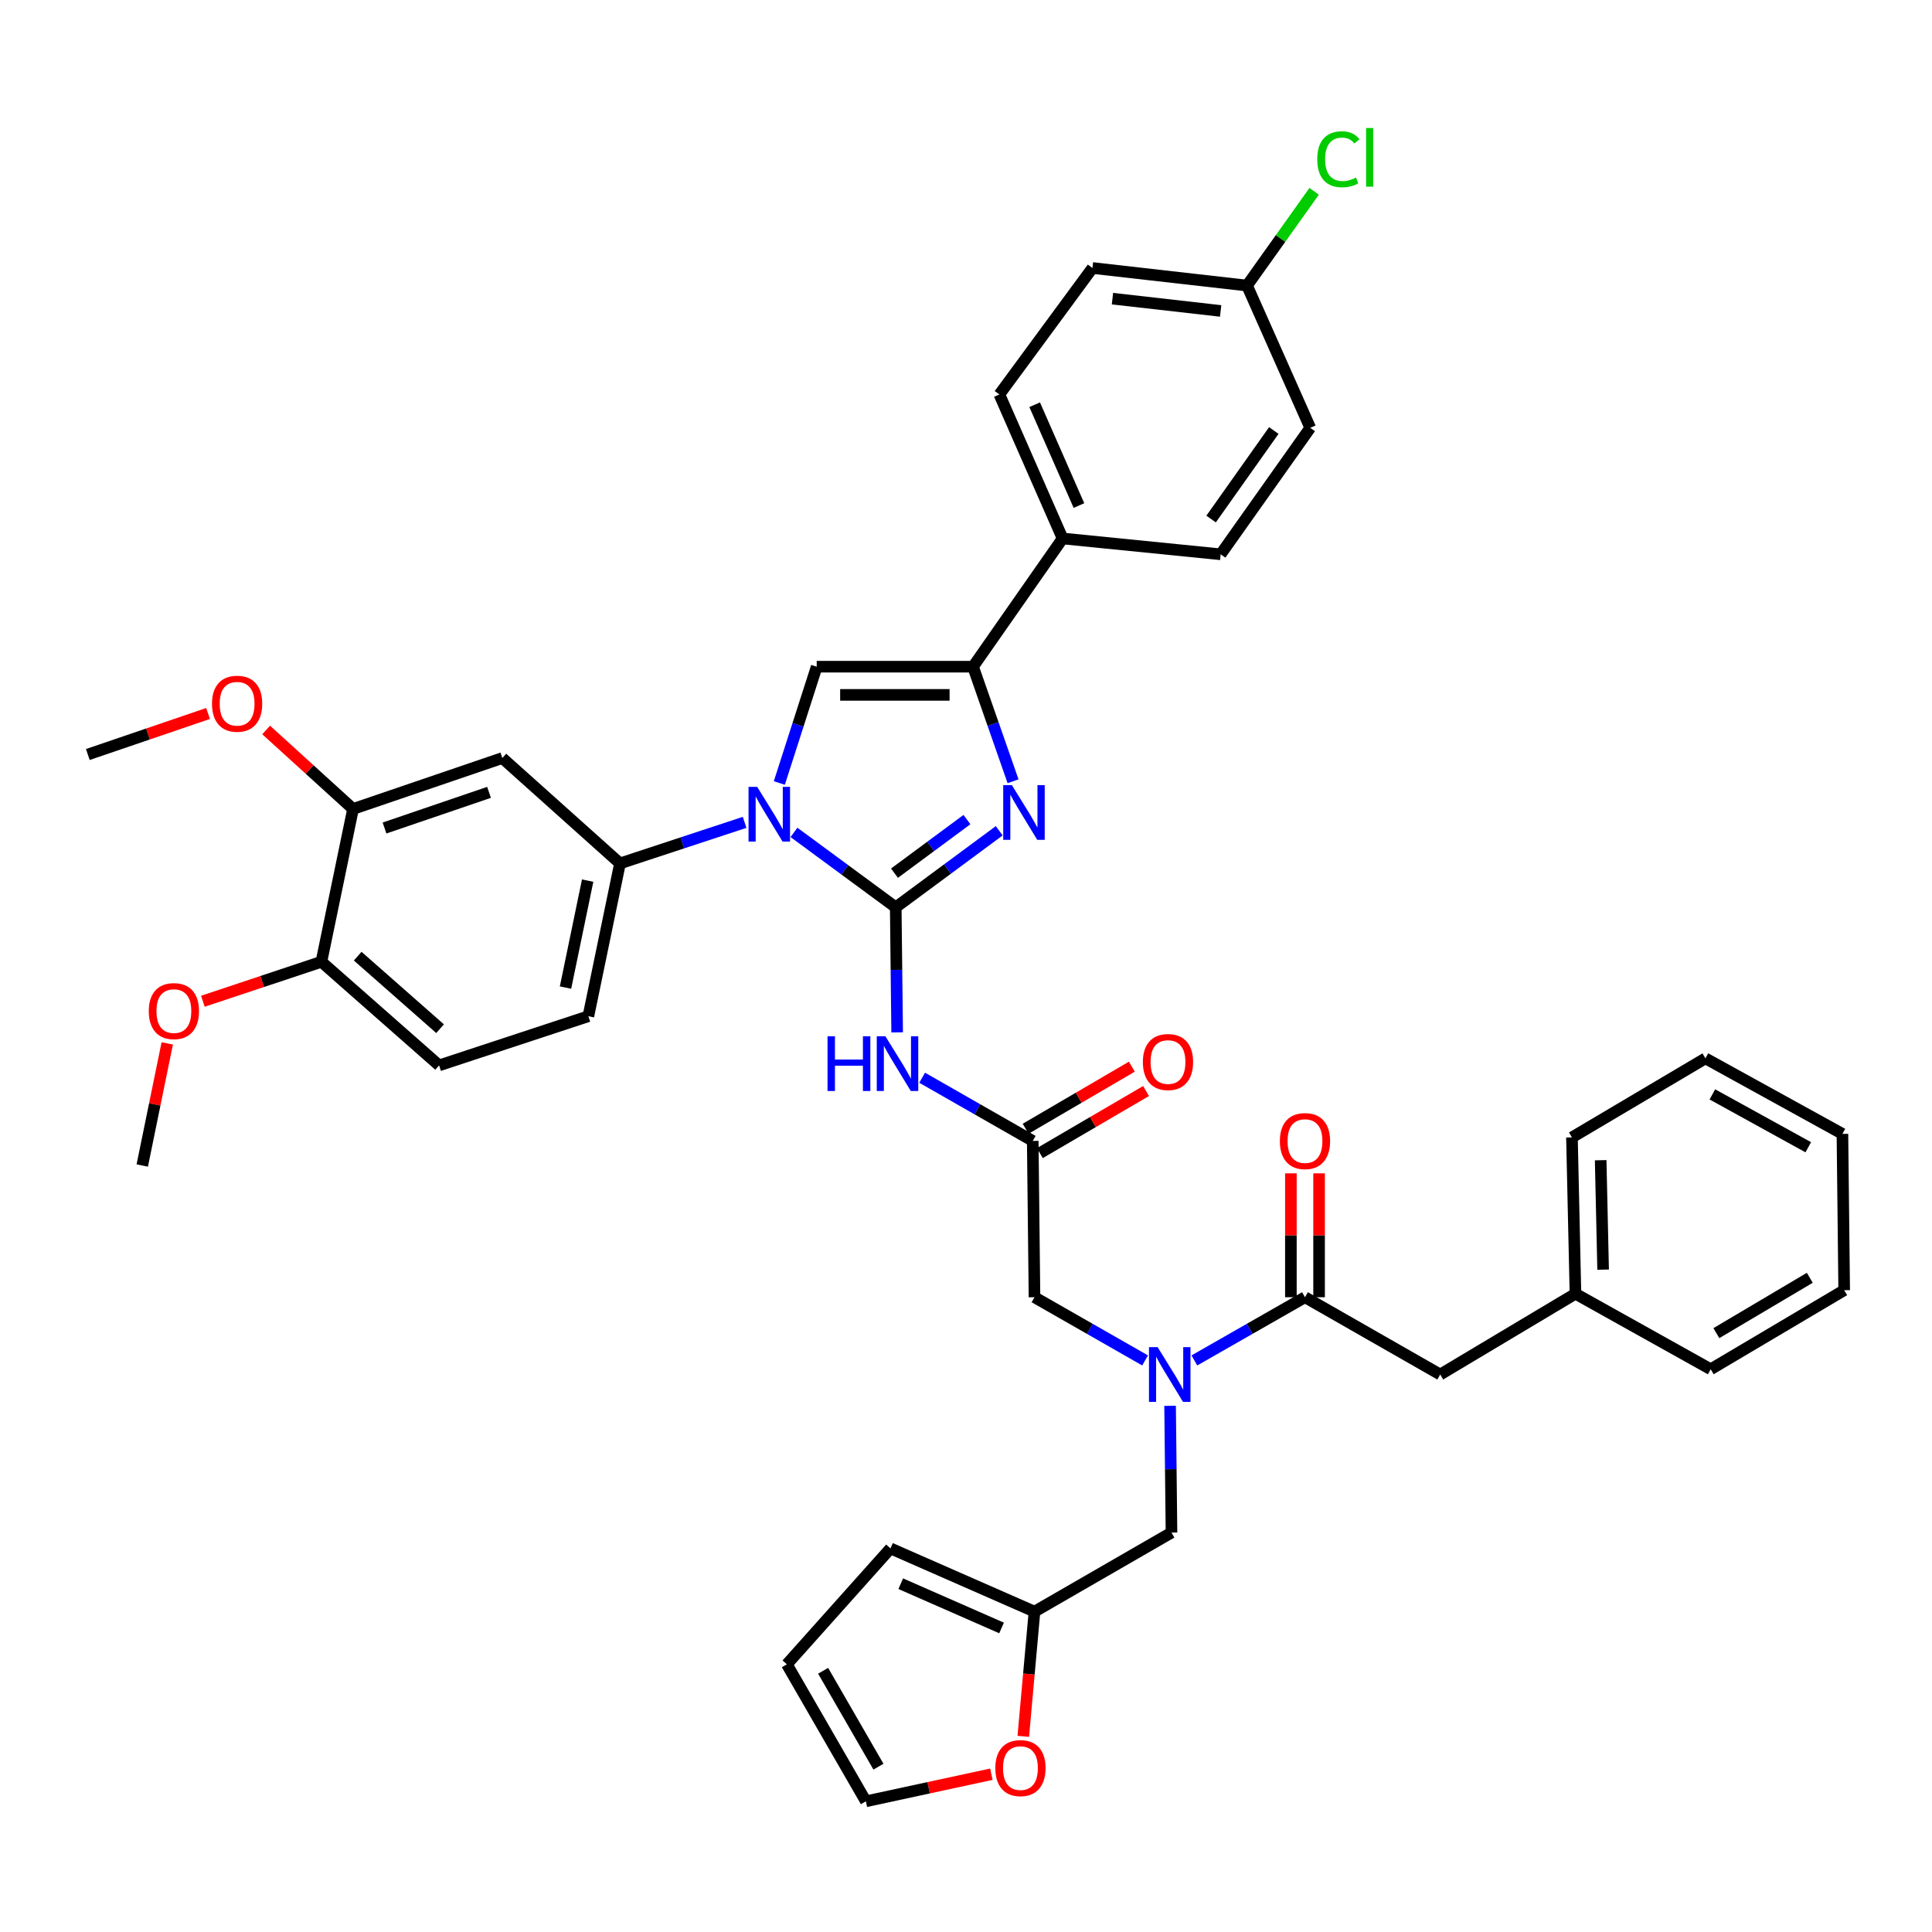 <?xml version='1.0' encoding='iso-8859-1'?>
<svg version='1.1' baseProfile='full'
              xmlns='http://www.w3.org/2000/svg'
                      xmlns:rdkit='http://www.rdkit.org/xml'
                      xmlns:xlink='http://www.w3.org/1999/xlink'
                  xml:space='preserve'
width='1000px' height='1000px' viewBox='0 0 1000 1000'>
<!-- END OF HEADER -->
<rect style='opacity:1.0;fill:#FFFFFF;stroke:none' width='1000' height='1000' x='0' y='0'> </rect>
<path class='bond-0' d='M 592.699,704.157 L 564.075,687.801' style='fill:none;fill-rule:evenodd;stroke:#0000FF;stroke-width:6px;stroke-linecap:butt;stroke-linejoin:miter;stroke-opacity:1' />
<path class='bond-0' d='M 564.075,687.801 L 535.451,671.446' style='fill:none;fill-rule:evenodd;stroke:#000000;stroke-width:6px;stroke-linecap:butt;stroke-linejoin:miter;stroke-opacity:1' />
<path class='bond-1' d='M 618.21,704.157 L 646.834,687.801' style='fill:none;fill-rule:evenodd;stroke:#0000FF;stroke-width:6px;stroke-linecap:butt;stroke-linejoin:miter;stroke-opacity:1' />
<path class='bond-1' d='M 646.834,687.801 L 675.458,671.446' style='fill:none;fill-rule:evenodd;stroke:#000000;stroke-width:6px;stroke-linecap:butt;stroke-linejoin:miter;stroke-opacity:1' />
<path class='bond-2' d='M 605.634,727.651 L 605.998,760.455' style='fill:none;fill-rule:evenodd;stroke:#0000FF;stroke-width:6px;stroke-linecap:butt;stroke-linejoin:miter;stroke-opacity:1' />
<path class='bond-2' d='M 605.998,760.455 L 606.362,793.26' style='fill:none;fill-rule:evenodd;stroke:#000000;stroke-width:6px;stroke-linecap:butt;stroke-linejoin:miter;stroke-opacity:1' />
<path class='bond-3' d='M 745.452,711.445 L 815.455,669.63' style='fill:none;fill-rule:evenodd;stroke:#000000;stroke-width:6px;stroke-linecap:butt;stroke-linejoin:miter;stroke-opacity:1' />
<path class='bond-4' d='M 745.452,711.445 L 675.458,671.446' style='fill:none;fill-rule:evenodd;stroke:#000000;stroke-width:6px;stroke-linecap:butt;stroke-linejoin:miter;stroke-opacity:1' />
<path class='bond-5' d='M 682.754,671.446 L 682.754,639.384' style='fill:none;fill-rule:evenodd;stroke:#000000;stroke-width:6px;stroke-linecap:butt;stroke-linejoin:miter;stroke-opacity:1' />
<path class='bond-5' d='M 682.754,639.384 L 682.754,607.321' style='fill:none;fill-rule:evenodd;stroke:#FF0000;stroke-width:6px;stroke-linecap:butt;stroke-linejoin:miter;stroke-opacity:1' />
<path class='bond-5' d='M 668.161,671.446 L 668.161,639.384' style='fill:none;fill-rule:evenodd;stroke:#000000;stroke-width:6px;stroke-linecap:butt;stroke-linejoin:miter;stroke-opacity:1' />
<path class='bond-5' d='M 668.161,639.384 L 668.161,607.321' style='fill:none;fill-rule:evenodd;stroke:#FF0000;stroke-width:6px;stroke-linecap:butt;stroke-linejoin:miter;stroke-opacity:1' />
<path class='bond-6' d='M 815.455,669.63 L 813.64,588.715' style='fill:none;fill-rule:evenodd;stroke:#000000;stroke-width:6px;stroke-linecap:butt;stroke-linejoin:miter;stroke-opacity:1' />
<path class='bond-6' d='M 829.772,657.165 L 828.501,600.525' style='fill:none;fill-rule:evenodd;stroke:#000000;stroke-width:6px;stroke-linecap:butt;stroke-linejoin:miter;stroke-opacity:1' />
<path class='bond-7' d='M 815.455,669.63 L 885.459,708.721' style='fill:none;fill-rule:evenodd;stroke:#000000;stroke-width:6px;stroke-linecap:butt;stroke-linejoin:miter;stroke-opacity:1' />
<path class='bond-8' d='M 813.64,588.715 L 882.726,547.807' style='fill:none;fill-rule:evenodd;stroke:#000000;stroke-width:6px;stroke-linecap:butt;stroke-linejoin:miter;stroke-opacity:1' />
<path class='bond-9' d='M 513.133,918.331 L 480.657,925.345' style='fill:none;fill-rule:evenodd;stroke:#FF0000;stroke-width:6px;stroke-linecap:butt;stroke-linejoin:miter;stroke-opacity:1' />
<path class='bond-9' d='M 480.657,925.345 L 448.181,932.358' style='fill:none;fill-rule:evenodd;stroke:#000000;stroke-width:6px;stroke-linecap:butt;stroke-linejoin:miter;stroke-opacity:1' />
<path class='bond-10' d='M 529.649,898.731 L 532.55,866.453' style='fill:none;fill-rule:evenodd;stroke:#FF0000;stroke-width:6px;stroke-linecap:butt;stroke-linejoin:miter;stroke-opacity:1' />
<path class='bond-10' d='M 532.55,866.453 L 535.451,834.175' style='fill:none;fill-rule:evenodd;stroke:#000000;stroke-width:6px;stroke-linecap:butt;stroke-linejoin:miter;stroke-opacity:1' />
<path class='bond-11' d='M 448.181,932.358 L 407.273,861.447' style='fill:none;fill-rule:evenodd;stroke:#000000;stroke-width:6px;stroke-linecap:butt;stroke-linejoin:miter;stroke-opacity:1' />
<path class='bond-11' d='M 454.685,914.429 L 426.049,864.792' style='fill:none;fill-rule:evenodd;stroke:#000000;stroke-width:6px;stroke-linecap:butt;stroke-linejoin:miter;stroke-opacity:1' />
<path class='bond-12' d='M 477.304,557.829 L 505.924,574.184' style='fill:none;fill-rule:evenodd;stroke:#0000FF;stroke-width:6px;stroke-linecap:butt;stroke-linejoin:miter;stroke-opacity:1' />
<path class='bond-12' d='M 505.924,574.184 L 534.543,590.539' style='fill:none;fill-rule:evenodd;stroke:#000000;stroke-width:6px;stroke-linecap:butt;stroke-linejoin:miter;stroke-opacity:1' />
<path class='bond-13' d='M 464.365,534.356 L 463.999,501.99' style='fill:none;fill-rule:evenodd;stroke:#0000FF;stroke-width:6px;stroke-linecap:butt;stroke-linejoin:miter;stroke-opacity:1' />
<path class='bond-13' d='M 463.999,501.99 L 463.632,469.625' style='fill:none;fill-rule:evenodd;stroke:#000000;stroke-width:6px;stroke-linecap:butt;stroke-linejoin:miter;stroke-opacity:1' />
<path class='bond-14' d='M 538.225,596.838 L 565.713,580.772' style='fill:none;fill-rule:evenodd;stroke:#000000;stroke-width:6px;stroke-linecap:butt;stroke-linejoin:miter;stroke-opacity:1' />
<path class='bond-14' d='M 565.713,580.772 L 593.201,564.706' style='fill:none;fill-rule:evenodd;stroke:#FF0000;stroke-width:6px;stroke-linecap:butt;stroke-linejoin:miter;stroke-opacity:1' />
<path class='bond-14' d='M 530.862,584.24 L 558.35,568.173' style='fill:none;fill-rule:evenodd;stroke:#000000;stroke-width:6px;stroke-linecap:butt;stroke-linejoin:miter;stroke-opacity:1' />
<path class='bond-14' d='M 558.35,568.173 L 585.838,552.107' style='fill:none;fill-rule:evenodd;stroke:#FF0000;stroke-width:6px;stroke-linecap:butt;stroke-linejoin:miter;stroke-opacity:1' />
<path class='bond-15' d='M 534.543,590.539 L 535.451,671.446' style='fill:none;fill-rule:evenodd;stroke:#000000;stroke-width:6px;stroke-linecap:butt;stroke-linejoin:miter;stroke-opacity:1' />
<path class='bond-16' d='M 410.957,430.847 L 437.295,450.236' style='fill:none;fill-rule:evenodd;stroke:#0000FF;stroke-width:6px;stroke-linecap:butt;stroke-linejoin:miter;stroke-opacity:1' />
<path class='bond-16' d='M 437.295,450.236 L 463.632,469.625' style='fill:none;fill-rule:evenodd;stroke:#000000;stroke-width:6px;stroke-linecap:butt;stroke-linejoin:miter;stroke-opacity:1' />
<path class='bond-17' d='M 403.38,405.28 L 413.053,375.179' style='fill:none;fill-rule:evenodd;stroke:#0000FF;stroke-width:6px;stroke-linecap:butt;stroke-linejoin:miter;stroke-opacity:1' />
<path class='bond-17' d='M 413.053,375.179 L 422.725,345.078' style='fill:none;fill-rule:evenodd;stroke:#000000;stroke-width:6px;stroke-linecap:butt;stroke-linejoin:miter;stroke-opacity:1' />
<path class='bond-18' d='M 385.412,425.653 L 353.161,436.277' style='fill:none;fill-rule:evenodd;stroke:#0000FF;stroke-width:6px;stroke-linecap:butt;stroke-linejoin:miter;stroke-opacity:1' />
<path class='bond-18' d='M 353.161,436.277 L 320.911,446.901' style='fill:none;fill-rule:evenodd;stroke:#000000;stroke-width:6px;stroke-linecap:butt;stroke-linejoin:miter;stroke-opacity:1' />
<path class='bond-19' d='M 463.632,469.625 L 490.416,449.816' style='fill:none;fill-rule:evenodd;stroke:#000000;stroke-width:6px;stroke-linecap:butt;stroke-linejoin:miter;stroke-opacity:1' />
<path class='bond-19' d='M 490.416,449.816 L 517.2,430.007' style='fill:none;fill-rule:evenodd;stroke:#0000FF;stroke-width:6px;stroke-linecap:butt;stroke-linejoin:miter;stroke-opacity:1' />
<path class='bond-19' d='M 462.991,451.95 L 481.739,438.083' style='fill:none;fill-rule:evenodd;stroke:#000000;stroke-width:6px;stroke-linecap:butt;stroke-linejoin:miter;stroke-opacity:1' />
<path class='bond-19' d='M 481.739,438.083 L 500.488,424.217' style='fill:none;fill-rule:evenodd;stroke:#0000FF;stroke-width:6px;stroke-linecap:butt;stroke-linejoin:miter;stroke-opacity:1' />
<path class='bond-20' d='M 524.358,404.379 L 513.999,374.729' style='fill:none;fill-rule:evenodd;stroke:#0000FF;stroke-width:6px;stroke-linecap:butt;stroke-linejoin:miter;stroke-opacity:1' />
<path class='bond-20' d='M 513.999,374.729 L 503.64,345.078' style='fill:none;fill-rule:evenodd;stroke:#000000;stroke-width:6px;stroke-linecap:butt;stroke-linejoin:miter;stroke-opacity:1' />
<path class='bond-21' d='M 503.64,345.078 L 550.003,278.715' style='fill:none;fill-rule:evenodd;stroke:#000000;stroke-width:6px;stroke-linecap:butt;stroke-linejoin:miter;stroke-opacity:1' />
<path class='bond-22' d='M 503.64,345.078 L 422.725,345.078' style='fill:none;fill-rule:evenodd;stroke:#000000;stroke-width:6px;stroke-linecap:butt;stroke-linejoin:miter;stroke-opacity:1' />
<path class='bond-22' d='M 491.503,359.671 L 434.862,359.671' style='fill:none;fill-rule:evenodd;stroke:#000000;stroke-width:6px;stroke-linecap:butt;stroke-linejoin:miter;stroke-opacity:1' />
<path class='bond-23' d='M 550.003,278.715 L 517.276,204.172' style='fill:none;fill-rule:evenodd;stroke:#000000;stroke-width:6px;stroke-linecap:butt;stroke-linejoin:miter;stroke-opacity:1' />
<path class='bond-23' d='M 558.456,261.668 L 535.546,209.488' style='fill:none;fill-rule:evenodd;stroke:#000000;stroke-width:6px;stroke-linecap:butt;stroke-linejoin:miter;stroke-opacity:1' />
<path class='bond-24' d='M 550.003,278.715 L 631.818,286.903' style='fill:none;fill-rule:evenodd;stroke:#000000;stroke-width:6px;stroke-linecap:butt;stroke-linejoin:miter;stroke-opacity:1' />
<path class='bond-25' d='M 517.276,204.172 L 565.455,138.717' style='fill:none;fill-rule:evenodd;stroke:#000000;stroke-width:6px;stroke-linecap:butt;stroke-linejoin:miter;stroke-opacity:1' />
<path class='bond-26' d='M 227.276,551.447 L 166.361,497.812' style='fill:none;fill-rule:evenodd;stroke:#000000;stroke-width:6px;stroke-linecap:butt;stroke-linejoin:miter;stroke-opacity:1' />
<path class='bond-26' d='M 227.782,532.45 L 185.141,494.905' style='fill:none;fill-rule:evenodd;stroke:#000000;stroke-width:6px;stroke-linecap:butt;stroke-linejoin:miter;stroke-opacity:1' />
<path class='bond-27' d='M 227.276,551.447 L 304.543,525.992' style='fill:none;fill-rule:evenodd;stroke:#000000;stroke-width:6px;stroke-linecap:butt;stroke-linejoin:miter;stroke-opacity:1' />
<path class='bond-28' d='M 166.361,497.812 L 182.729,418.721' style='fill:none;fill-rule:evenodd;stroke:#000000;stroke-width:6px;stroke-linecap:butt;stroke-linejoin:miter;stroke-opacity:1' />
<path class='bond-29' d='M 166.361,497.812 L 135.687,508.034' style='fill:none;fill-rule:evenodd;stroke:#000000;stroke-width:6px;stroke-linecap:butt;stroke-linejoin:miter;stroke-opacity:1' />
<path class='bond-29' d='M 135.687,508.034 L 105.014,518.257' style='fill:none;fill-rule:evenodd;stroke:#FF0000;stroke-width:6px;stroke-linecap:butt;stroke-linejoin:miter;stroke-opacity:1' />
<path class='bond-30' d='M 182.729,418.721 L 260.004,392.358' style='fill:none;fill-rule:evenodd;stroke:#000000;stroke-width:6px;stroke-linecap:butt;stroke-linejoin:miter;stroke-opacity:1' />
<path class='bond-30' d='M 199.032,428.578 L 253.124,410.123' style='fill:none;fill-rule:evenodd;stroke:#000000;stroke-width:6px;stroke-linecap:butt;stroke-linejoin:miter;stroke-opacity:1' />
<path class='bond-31' d='M 182.729,418.721 L 160.243,398.277' style='fill:none;fill-rule:evenodd;stroke:#000000;stroke-width:6px;stroke-linecap:butt;stroke-linejoin:miter;stroke-opacity:1' />
<path class='bond-31' d='M 160.243,398.277 L 137.757,377.833' style='fill:none;fill-rule:evenodd;stroke:#FF0000;stroke-width:6px;stroke-linecap:butt;stroke-linejoin:miter;stroke-opacity:1' />
<path class='bond-32' d='M 260.004,392.358 L 320.911,446.901' style='fill:none;fill-rule:evenodd;stroke:#000000;stroke-width:6px;stroke-linecap:butt;stroke-linejoin:miter;stroke-opacity:1' />
<path class='bond-33' d='M 320.911,446.901 L 304.543,525.992' style='fill:none;fill-rule:evenodd;stroke:#000000;stroke-width:6px;stroke-linecap:butt;stroke-linejoin:miter;stroke-opacity:1' />
<path class='bond-33' d='M 304.166,455.807 L 292.708,511.171' style='fill:none;fill-rule:evenodd;stroke:#000000;stroke-width:6px;stroke-linecap:butt;stroke-linejoin:miter;stroke-opacity:1' />
<path class='bond-34' d='M 86.565,540.061 L 80.099,571.664' style='fill:none;fill-rule:evenodd;stroke:#FF0000;stroke-width:6px;stroke-linecap:butt;stroke-linejoin:miter;stroke-opacity:1' />
<path class='bond-34' d='M 80.099,571.664 L 73.634,603.267' style='fill:none;fill-rule:evenodd;stroke:#000000;stroke-width:6px;stroke-linecap:butt;stroke-linejoin:miter;stroke-opacity:1' />
<path class='bond-35' d='M 107.688,369.302 L 76.571,379.918' style='fill:none;fill-rule:evenodd;stroke:#FF0000;stroke-width:6px;stroke-linecap:butt;stroke-linejoin:miter;stroke-opacity:1' />
<path class='bond-35' d='M 76.571,379.918 L 45.455,390.534' style='fill:none;fill-rule:evenodd;stroke:#000000;stroke-width:6px;stroke-linecap:butt;stroke-linejoin:miter;stroke-opacity:1' />
<path class='bond-36' d='M 631.818,286.903 L 678.181,221.448' style='fill:none;fill-rule:evenodd;stroke:#000000;stroke-width:6px;stroke-linecap:butt;stroke-linejoin:miter;stroke-opacity:1' />
<path class='bond-36' d='M 626.865,268.65 L 659.319,222.832' style='fill:none;fill-rule:evenodd;stroke:#000000;stroke-width:6px;stroke-linecap:butt;stroke-linejoin:miter;stroke-opacity:1' />
<path class='bond-37' d='M 645.454,147.805 L 678.181,221.448' style='fill:none;fill-rule:evenodd;stroke:#000000;stroke-width:6px;stroke-linecap:butt;stroke-linejoin:miter;stroke-opacity:1' />
<path class='bond-38' d='M 645.454,147.805 L 662.829,123.412' style='fill:none;fill-rule:evenodd;stroke:#000000;stroke-width:6px;stroke-linecap:butt;stroke-linejoin:miter;stroke-opacity:1' />
<path class='bond-38' d='M 662.829,123.412 L 680.205,99.019' style='fill:none;fill-rule:evenodd;stroke:#00CC00;stroke-width:6px;stroke-linecap:butt;stroke-linejoin:miter;stroke-opacity:1' />
<path class='bond-39' d='M 645.454,147.805 L 565.455,138.717' style='fill:none;fill-rule:evenodd;stroke:#000000;stroke-width:6px;stroke-linecap:butt;stroke-linejoin:miter;stroke-opacity:1' />
<path class='bond-39' d='M 631.807,160.941 L 575.808,154.58' style='fill:none;fill-rule:evenodd;stroke:#000000;stroke-width:6px;stroke-linecap:butt;stroke-linejoin:miter;stroke-opacity:1' />
<path class='bond-40' d='M 407.273,861.447 L 460.909,801.448' style='fill:none;fill-rule:evenodd;stroke:#000000;stroke-width:6px;stroke-linecap:butt;stroke-linejoin:miter;stroke-opacity:1' />
<path class='bond-41' d='M 460.909,801.448 L 535.451,834.175' style='fill:none;fill-rule:evenodd;stroke:#000000;stroke-width:6px;stroke-linecap:butt;stroke-linejoin:miter;stroke-opacity:1' />
<path class='bond-41' d='M 466.224,819.718 L 518.404,842.628' style='fill:none;fill-rule:evenodd;stroke:#000000;stroke-width:6px;stroke-linecap:butt;stroke-linejoin:miter;stroke-opacity:1' />
<path class='bond-42' d='M 535.451,834.175 L 606.362,793.26' style='fill:none;fill-rule:evenodd;stroke:#000000;stroke-width:6px;stroke-linecap:butt;stroke-linejoin:miter;stroke-opacity:1' />
<path class='bond-43' d='M 885.459,708.721 L 954.545,667.806' style='fill:none;fill-rule:evenodd;stroke:#000000;stroke-width:6px;stroke-linecap:butt;stroke-linejoin:miter;stroke-opacity:1' />
<path class='bond-43' d='M 888.386,690.028 L 936.747,661.387' style='fill:none;fill-rule:evenodd;stroke:#000000;stroke-width:6px;stroke-linecap:butt;stroke-linejoin:miter;stroke-opacity:1' />
<path class='bond-44' d='M 954.545,667.806 L 953.637,586.899' style='fill:none;fill-rule:evenodd;stroke:#000000;stroke-width:6px;stroke-linecap:butt;stroke-linejoin:miter;stroke-opacity:1' />
<path class='bond-45' d='M 882.726,547.807 L 953.637,586.899' style='fill:none;fill-rule:evenodd;stroke:#000000;stroke-width:6px;stroke-linecap:butt;stroke-linejoin:miter;stroke-opacity:1' />
<path class='bond-45' d='M 886.318,566.45 L 935.956,593.814' style='fill:none;fill-rule:evenodd;stroke:#000000;stroke-width:6px;stroke-linecap:butt;stroke-linejoin:miter;stroke-opacity:1' />
<path  class='atom-0' d='M 599.194 697.285
L 608.474 712.285
Q 609.394 713.765, 610.874 716.445
Q 612.354 719.125, 612.434 719.285
L 612.434 697.285
L 616.194 697.285
L 616.194 725.605
L 612.314 725.605
L 602.354 709.205
Q 601.194 707.285, 599.954 705.085
Q 598.754 702.885, 598.394 702.205
L 598.394 725.605
L 594.714 725.605
L 594.714 697.285
L 599.194 697.285
' fill='#0000FF'/>
<path  class='atom-3' d='M 662.458 590.619
Q 662.458 583.819, 665.818 580.019
Q 669.178 576.219, 675.458 576.219
Q 681.738 576.219, 685.098 580.019
Q 688.458 583.819, 688.458 590.619
Q 688.458 597.499, 685.058 601.419
Q 681.658 605.299, 675.458 605.299
Q 669.218 605.299, 665.818 601.419
Q 662.458 597.539, 662.458 590.619
M 675.458 602.099
Q 679.778 602.099, 682.098 599.219
Q 684.458 596.299, 684.458 590.619
Q 684.458 585.059, 682.098 582.259
Q 679.778 579.419, 675.458 579.419
Q 671.138 579.419, 668.778 582.219
Q 666.458 585.019, 666.458 590.619
Q 666.458 596.339, 668.778 599.219
Q 671.138 602.099, 675.458 602.099
' fill='#FF0000'/>
<path  class='atom-6' d='M 515.18 915.162
Q 515.18 908.362, 518.54 904.562
Q 521.9 900.762, 528.18 900.762
Q 534.46 900.762, 537.82 904.562
Q 541.18 908.362, 541.18 915.162
Q 541.18 922.042, 537.78 925.962
Q 534.38 929.842, 528.18 929.842
Q 521.94 929.842, 518.54 925.962
Q 515.18 922.082, 515.18 915.162
M 528.18 926.642
Q 532.5 926.642, 534.82 923.762
Q 537.18 920.842, 537.18 915.162
Q 537.18 909.602, 534.82 906.802
Q 532.5 903.962, 528.18 903.962
Q 523.86 903.962, 521.5 906.762
Q 519.18 909.562, 519.18 915.162
Q 519.18 920.882, 521.5 923.762
Q 523.86 926.642, 528.18 926.642
' fill='#FF0000'/>
<path  class='atom-8' d='M 428.329 536.379
L 432.169 536.379
L 432.169 548.419
L 446.649 548.419
L 446.649 536.379
L 450.489 536.379
L 450.489 564.699
L 446.649 564.699
L 446.649 551.619
L 432.169 551.619
L 432.169 564.699
L 428.329 564.699
L 428.329 536.379
' fill='#0000FF'/>
<path  class='atom-8' d='M 458.289 536.379
L 467.569 551.379
Q 468.489 552.859, 469.969 555.539
Q 471.449 558.219, 471.529 558.379
L 471.529 536.379
L 475.289 536.379
L 475.289 564.699
L 471.409 564.699
L 461.449 548.299
Q 460.289 546.379, 459.049 544.179
Q 457.849 541.979, 457.489 541.299
L 457.489 564.699
L 453.809 564.699
L 453.809 536.379
L 458.289 536.379
' fill='#0000FF'/>
<path  class='atom-10' d='M 591.547 549.703
Q 591.547 542.903, 594.907 539.103
Q 598.267 535.303, 604.547 535.303
Q 610.827 535.303, 614.187 539.103
Q 617.547 542.903, 617.547 549.703
Q 617.547 556.583, 614.147 560.503
Q 610.747 564.383, 604.547 564.383
Q 598.307 564.383, 594.907 560.503
Q 591.547 556.623, 591.547 549.703
M 604.547 561.183
Q 608.867 561.183, 611.187 558.303
Q 613.547 555.383, 613.547 549.703
Q 613.547 544.143, 611.187 541.343
Q 608.867 538.503, 604.547 538.503
Q 600.227 538.503, 597.867 541.303
Q 595.547 544.103, 595.547 549.703
Q 595.547 555.423, 597.867 558.303
Q 600.227 561.183, 604.547 561.183
' fill='#FF0000'/>
<path  class='atom-12' d='M 391.926 407.285
L 401.206 422.285
Q 402.126 423.765, 403.606 426.445
Q 405.086 429.125, 405.166 429.285
L 405.166 407.285
L 408.926 407.285
L 408.926 435.605
L 405.046 435.605
L 395.086 419.205
Q 393.926 417.285, 392.686 415.085
Q 391.486 412.885, 391.126 412.205
L 391.126 435.605
L 387.446 435.605
L 387.446 407.285
L 391.926 407.285
' fill='#0000FF'/>
<path  class='atom-14' d='M 523.744 406.377
L 533.024 421.377
Q 533.944 422.857, 535.424 425.537
Q 536.904 428.217, 536.984 428.377
L 536.984 406.377
L 540.744 406.377
L 540.744 434.697
L 536.864 434.697
L 526.904 418.297
Q 525.744 416.377, 524.504 414.177
Q 523.304 411.977, 522.944 411.297
L 522.944 434.697
L 519.264 434.697
L 519.264 406.377
L 523.744 406.377
' fill='#0000FF'/>
<path  class='atom-25' d='M 77.002 523.34
Q 77.002 516.54, 80.362 512.74
Q 83.722 508.94, 90.002 508.94
Q 96.282 508.94, 99.642 512.74
Q 103.002 516.54, 103.002 523.34
Q 103.002 530.22, 99.602 534.14
Q 96.202 538.02, 90.002 538.02
Q 83.762 538.02, 80.362 534.14
Q 77.002 530.26, 77.002 523.34
M 90.002 534.82
Q 94.322 534.82, 96.642 531.94
Q 99.002 529.02, 99.002 523.34
Q 99.002 517.78, 96.642 514.98
Q 94.322 512.14, 90.002 512.14
Q 85.682 512.14, 83.322 514.94
Q 81.002 517.74, 81.002 523.34
Q 81.002 529.06, 83.322 531.94
Q 85.682 534.82, 90.002 534.82
' fill='#FF0000'/>
<path  class='atom-27' d='M 109.729 364.25
Q 109.729 357.45, 113.089 353.65
Q 116.449 349.85, 122.729 349.85
Q 129.009 349.85, 132.369 353.65
Q 135.729 357.45, 135.729 364.25
Q 135.729 371.13, 132.329 375.05
Q 128.929 378.93, 122.729 378.93
Q 116.489 378.93, 113.089 375.05
Q 109.729 371.17, 109.729 364.25
M 122.729 375.73
Q 127.049 375.73, 129.369 372.85
Q 131.729 369.93, 131.729 364.25
Q 131.729 358.69, 129.369 355.89
Q 127.049 353.05, 122.729 353.05
Q 118.409 353.05, 116.049 355.85
Q 113.729 358.65, 113.729 364.25
Q 113.729 369.97, 116.049 372.85
Q 118.409 375.73, 122.729 375.73
' fill='#FF0000'/>
<path  class='atom-33' d='M 681.805 82.422
Q 681.805 75.382, 685.085 71.702
Q 688.405 67.982, 694.685 67.982
Q 700.525 67.982, 703.645 72.102
L 701.005 74.262
Q 698.725 71.262, 694.685 71.262
Q 690.405 71.262, 688.125 74.142
Q 685.885 76.982, 685.885 82.422
Q 685.885 88.022, 688.205 90.902
Q 690.565 93.782, 695.125 93.782
Q 698.245 93.782, 701.885 91.902
L 703.005 94.902
Q 701.525 95.862, 699.285 96.422
Q 697.045 96.982, 694.565 96.982
Q 688.405 96.982, 685.085 93.222
Q 681.805 89.462, 681.805 82.422
' fill='#00CC00'/>
<path  class='atom-33' d='M 707.085 66.262
L 710.765 66.262
L 710.765 96.622
L 707.085 96.622
L 707.085 66.262
' fill='#00CC00'/>
</svg>
